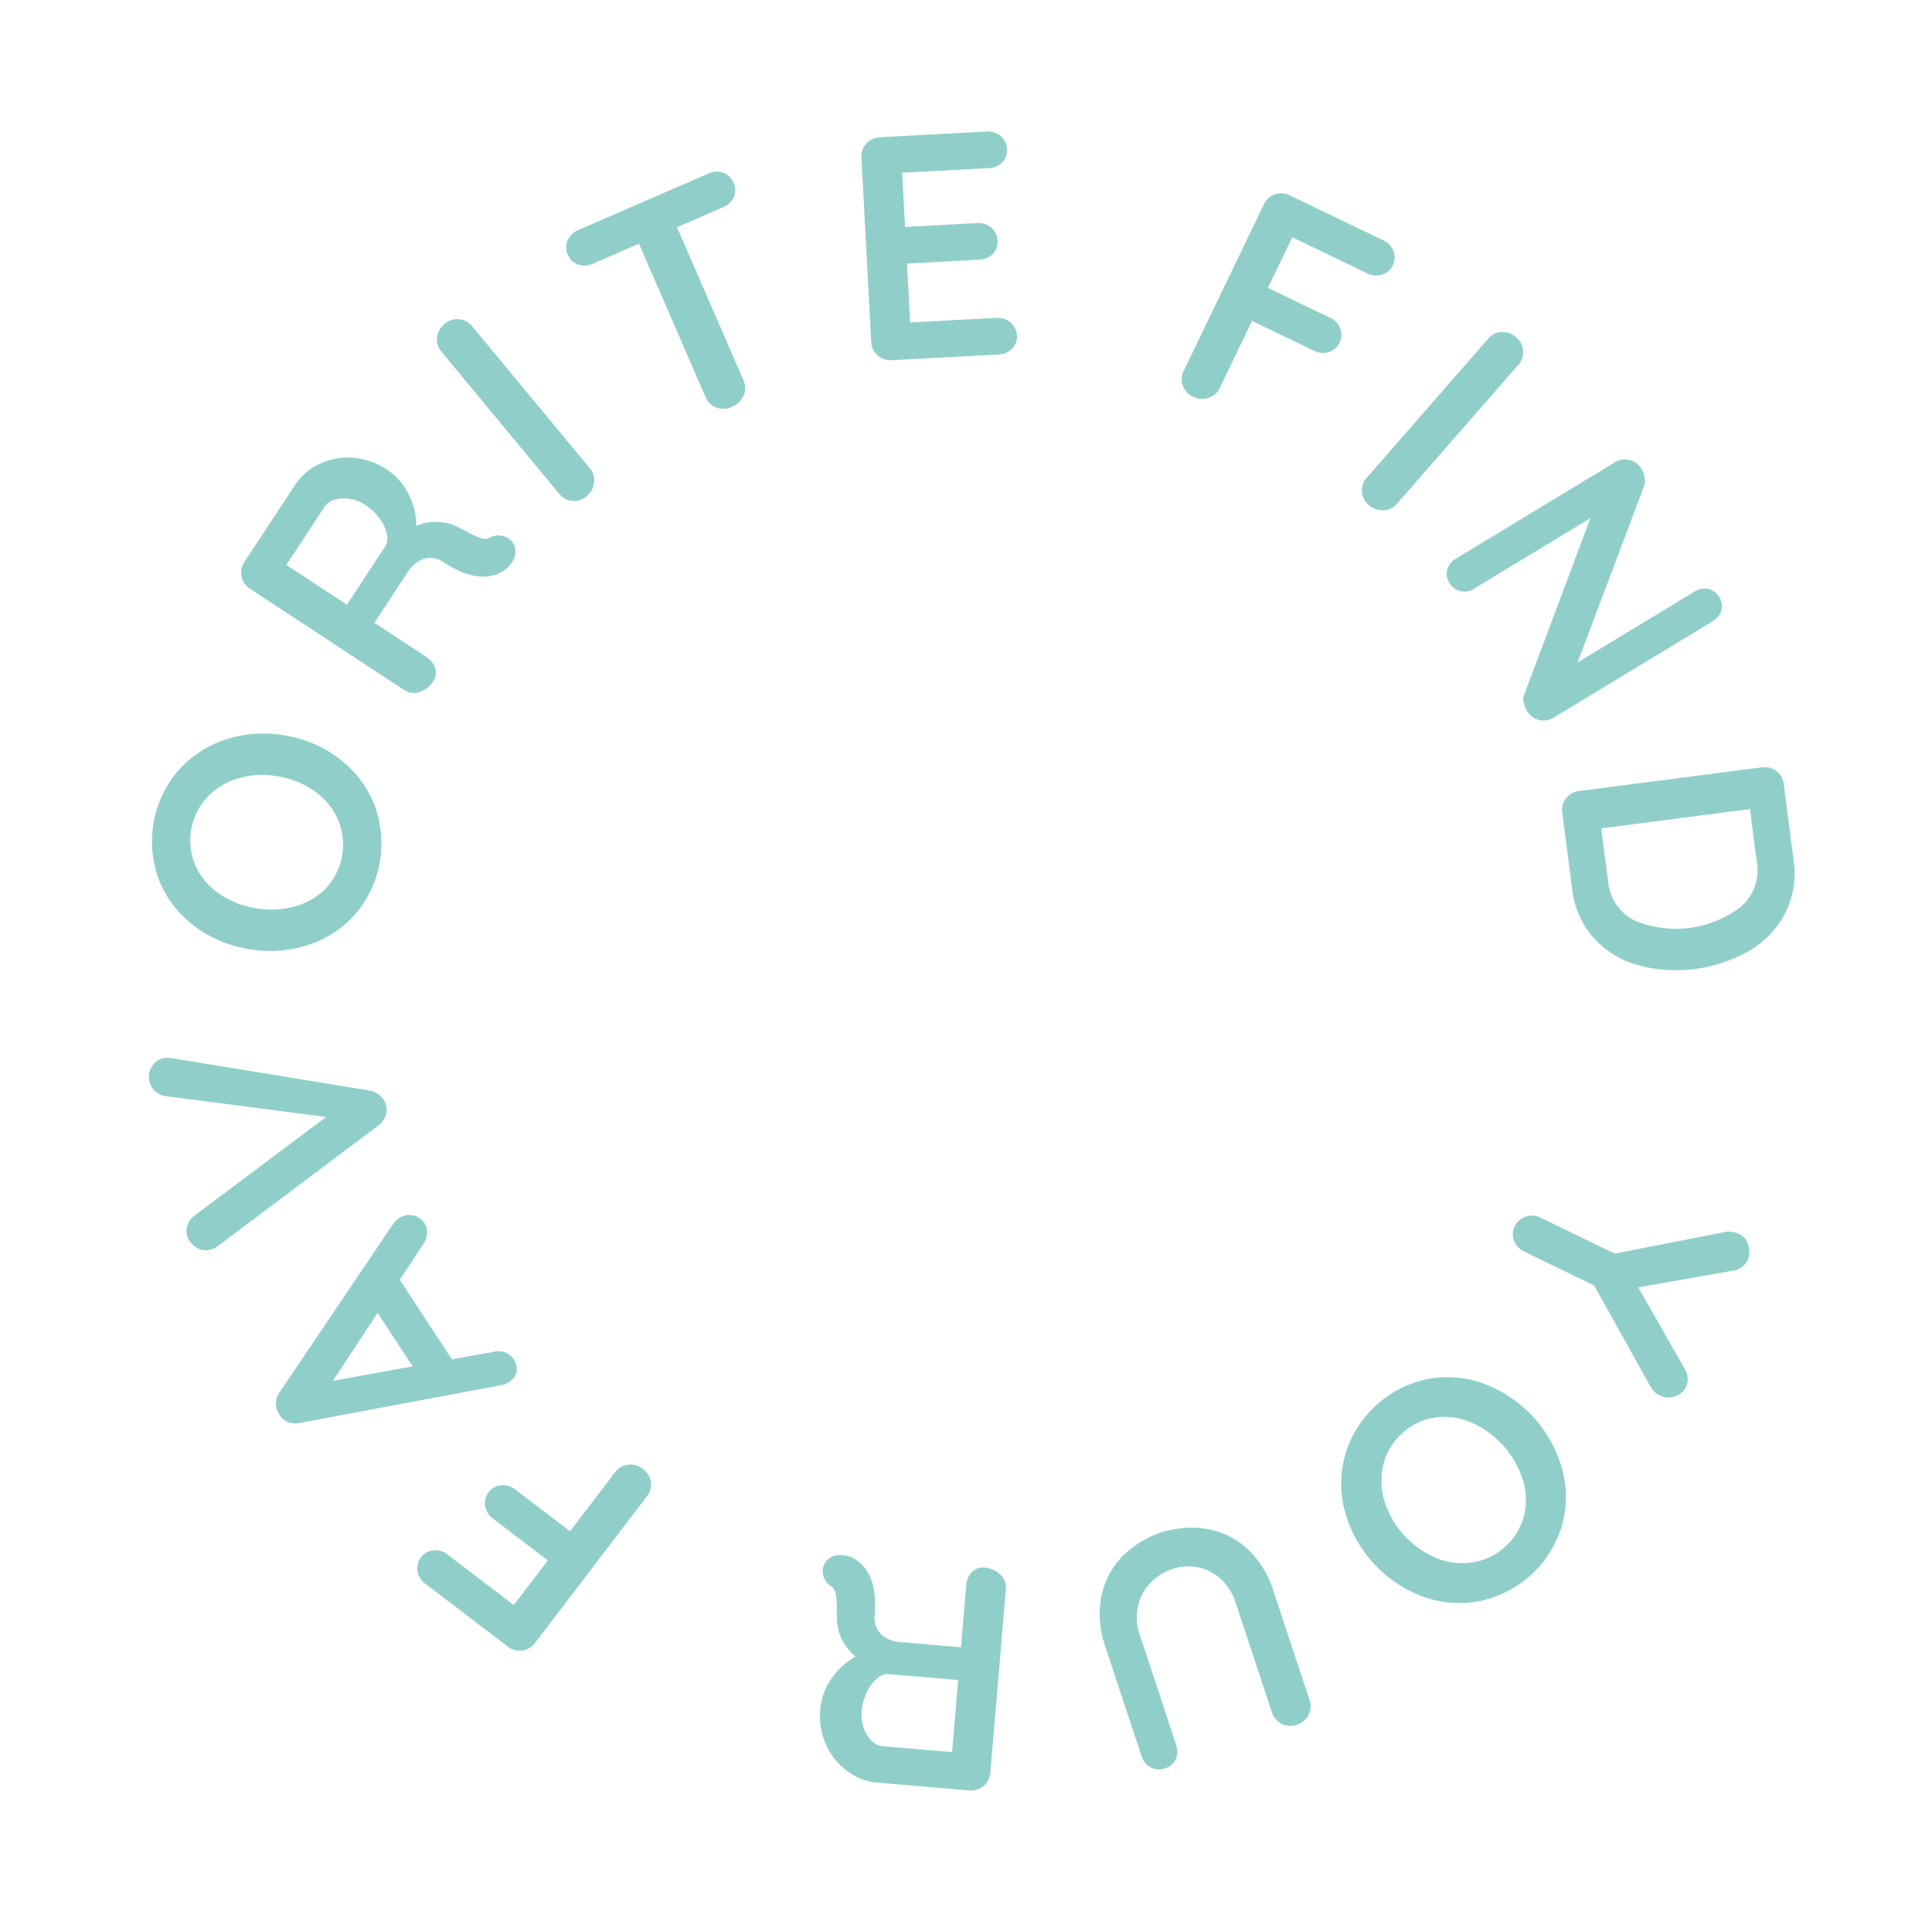 <svg xmlns="http://www.w3.org/2000/svg" xmlns:xlink="http://www.w3.org/1999/xlink" width="181.553" height="181.114" viewBox="0 0 181.553 181.114"><defs><clipPath id="a"><rect width="154.942" height="154.386" fill="#90cfc9"/></clipPath></defs><g transform="translate(29.458 0) rotate(11)"><g transform="translate(0 0)" clip-path="url(#a)"><path d="M52.587,4.125l-1.339,5.1,6.265,1.642a1.831,1.831,0,0,1,1.135.809,1.673,1.673,0,0,1,.184,1.366,1.587,1.587,0,0,1-.8,1,1.8,1.8,0,0,1-1.389.162l-6.267-1.642L48.6,19.322a1.718,1.718,0,0,1-.867,1.122,1.841,1.841,0,0,1-1.393.176,1.867,1.867,0,0,1-1.192-.84,1.757,1.757,0,0,1-.174-1.408l4.4-16.763A1.791,1.791,0,0,1,51.607.3l9.424,2.472a1.835,1.835,0,0,1,1.137.809,1.68,1.68,0,0,1,.184,1.366,1.586,1.586,0,0,1-.8,1,1.8,1.8,0,0,1-1.391.162Z" transform="translate(41.957 0.219)" fill="#90cfc9"/><path d="M56.882,23.419a1.893,1.893,0,0,1-1.4-.207,1.82,1.82,0,0,1-.892-1.124,1.766,1.766,0,0,1,.2-1.391l8.7-14.991a1.746,1.746,0,0,1,1.12-.859,1.9,1.9,0,0,1,1.457.24,1.784,1.784,0,0,1,.853,1.1,1.744,1.744,0,0,1-.188,1.4l-8.7,14.989a1.7,1.7,0,0,1-1.149.843" transform="translate(50.946 4.478)" fill="#90cfc9"/><path d="M85.364,21.977a1.682,1.682,0,0,1-.586,1.139L71.835,34.864a1.794,1.794,0,0,1-2.584-.126,2.51,2.51,0,0,1-.453-.7,1.135,1.135,0,0,1-.116-.685l2.95-17.539-9.48,8.6a1.651,1.651,0,0,1-1.2.462A1.613,1.613,0,0,1,59.78,24.3a1.525,1.525,0,0,1-.429-1.19,1.688,1.688,0,0,1,.584-1.137L72.882,10.228a1.792,1.792,0,0,1,2.582.126,2.282,2.282,0,0,1,.46.776,1.434,1.434,0,0,1,.079.8L73.035,29.358l9.55-8.664a1.648,1.648,0,0,1,1.2-.46,1.569,1.569,0,0,1,1.149.555,1.52,1.52,0,0,1,.431,1.188" transform="translate(55.451 9.099)" fill="#90cfc9"/><path d="M89.518,36.216a8.856,8.856,0,0,1-2.611,4.122,13.839,13.839,0,0,1-10.1,3.358,8.873,8.873,0,0,1-4.561-1.739A8.33,8.33,0,0,1,69.4,37.8L67.137,31a1.794,1.794,0,0,1,1.157-2.312L84.74,23.223a1.794,1.794,0,0,1,2.314,1.159l2.261,6.8a8.36,8.36,0,0,1,.2,5.035M75.743,39.642a10.085,10.085,0,0,0,9.583-3.2,4.568,4.568,0,0,0,.619-4.455l-1.559-4.695L71.013,31.734l1.559,4.695a4.566,4.566,0,0,0,3.17,3.213" transform="translate(62.633 21.601)" fill="#90cfc9"/><path d="M84.122,61.394l-7.051-8.362L70,51.148a1.8,1.8,0,0,1-1.13-.828A1.646,1.646,0,0,1,68.684,49a1.73,1.73,0,0,1,.834-1.1,1.777,1.777,0,0,1,1.4-.17l7.474,1.99,9.6-3.9a2.355,2.355,0,0,1,1.5-.159,1.642,1.642,0,0,1,1.1.93,1.983,1.983,0,0,1,.172,1.395,1.82,1.82,0,0,1-1.192,1.2l-8.4,3.223,5.71,6.641a1.816,1.816,0,0,1,.482,1.681,1.727,1.727,0,0,1-.845,1.077A1.794,1.794,0,0,1,85.109,62a2.008,2.008,0,0,1-.987-.6" transform="translate(64.119 42.612)" fill="#90cfc9"/><path d="M63.659,69.419a10.1,10.1,0,0,1-.95-5.262,10.235,10.235,0,0,1,6.265-8.38,10,10,0,0,1,5.308-.561A12.017,12.017,0,0,1,83,61.733a10.015,10.015,0,0,1,.961,5.25,10.239,10.239,0,0,1-6.269,8.38,10.1,10.1,0,0,1-5.316.573,11.882,11.882,0,0,1-8.716-6.517m9.306,2.727a6.535,6.535,0,0,0,3.424-.248,6,6,0,0,0,3.9-5.19,6.337,6.337,0,0,0-.749-3.329A8.8,8.8,0,0,0,73.681,59a6.342,6.342,0,0,0-3.406.222,5.759,5.759,0,0,0-2.7,2.041,5.7,5.7,0,0,0-1.17,3.167,6.519,6.519,0,0,0,.729,3.354,8.608,8.608,0,0,0,5.836,4.364" transform="translate(58.556 51.468)" fill="#90cfc9"/><path d="M59.992,87.662a1.85,1.85,0,0,1-1.066-.917L53.614,77.28a9.114,9.114,0,0,1-1.242-4.358,7.6,7.6,0,0,1,1.1-4.051,9.2,9.2,0,0,1,7.546-4.232,7.548,7.548,0,0,1,4.043,1.168,9.043,9.043,0,0,1,3.07,3.331L73.439,78.6a1.741,1.741,0,0,1,.166,1.4,1.891,1.891,0,0,1-.944,1.132,1.821,1.821,0,0,1-2.466-.714l-5.312-9.467a5.157,5.157,0,0,0-1.8-1.927,4.414,4.414,0,0,0-2.325-.675,4.6,4.6,0,0,0-2.292.6,5.041,5.041,0,0,0-1.813,1.7,4.576,4.576,0,0,0-.725,2.383,4.889,4.889,0,0,0,.667,2.567l5.31,9.465a1.918,1.918,0,0,1,.253,1.371,1.551,1.551,0,0,1-.822,1.045,1.653,1.653,0,0,1-1.346.172" transform="translate(48.935 60.397)" fill="#90cfc9"/><path d="M39.157,72.45a1.618,1.618,0,0,1-.311-.78,1.558,1.558,0,0,1,.253-1.023,1.7,1.7,0,0,1,1.313-.685,2.7,2.7,0,0,1,1.346.188q2.278.989,2.683,4.745a2.178,2.178,0,0,0,.884,1.625,2.932,2.932,0,0,0,2.079.408l5.575-.6-.623-5.784a1.953,1.953,0,0,1,.29-1.358,1.44,1.44,0,0,1,1.091-.631,2.327,2.327,0,0,1,1.563.36,1.612,1.612,0,0,1,.78,1.228l1.861,17.229a1.791,1.791,0,0,1-1.623,2.014l-8.585.927a5.565,5.565,0,0,1-3.012-.518,6.2,6.2,0,0,1-2.437-2.06,6.6,6.6,0,0,1-1.174-3.19,5.823,5.823,0,0,1,.491-2.992,6.445,6.445,0,0,1,1.843-2.476,4.6,4.6,0,0,1-2.437-3.3,5.029,5.029,0,0,1-.188-.915,9.354,9.354,0,0,0-.383-1.3.984.984,0,0,0-.6-.553,1.746,1.746,0,0,1-.679-.561m6.637,8.271a3.89,3.89,0,0,0-.687,1.447,5.076,5.076,0,0,0-.132,1.869,3.6,3.6,0,0,0,.493,1.5,3.239,3.239,0,0,0,.956,1.029,1.652,1.652,0,0,0,1.089.3l6.529-.706L53.312,79.4l-6.529.706a1.488,1.488,0,0,0-.99.619" transform="translate(36.288 64.041)" fill="#90cfc9"/><path d="M29.069,81.988l2.341-4.728L25.6,74.386a1.825,1.825,0,0,1-.948-1.021,1.671,1.671,0,0,1,.095-1.375,1.583,1.583,0,0,1,.988-.814,1.791,1.791,0,0,1,1.395.122l5.805,2.873,3.1-6.26a1.712,1.712,0,0,1,1.074-.923,1.836,1.836,0,0,1,1.4.106,1.874,1.874,0,0,1,1,1.064,1.762,1.762,0,0,1-.114,1.414L31.708,85.1a1.791,1.791,0,0,1-2.449.828l-8.734-4.323a1.829,1.829,0,0,1-.948-1.023,1.664,1.664,0,0,1,.095-1.375,1.59,1.59,0,0,1,.988-.814,1.792,1.792,0,0,1,1.395.124Z" transform="translate(18.193 62.506)" fill="#90cfc9"/><path d="M19.251,57.571a1.689,1.689,0,0,1,1.265-.522,1.647,1.647,0,0,1,1.172.491,1.563,1.563,0,0,1,.441.929,2.122,2.122,0,0,1-.174,1.11l-1.509,3.648,6.231,6.4,3.71-1.433a1.836,1.836,0,0,1,1.081-.157,1.733,1.733,0,0,1,1.41,1.6,1.559,1.559,0,0,1-.534,1.083,1.984,1.984,0,0,1-.47.335L13.821,78.214a2,2,0,0,1-1.17.133,1.591,1.591,0,0,1-.946-.586,1.794,1.794,0,0,1-.313-2.039L18.837,58.18a1.949,1.949,0,0,1,.414-.609m3.933,13.411L19,66.685,16.084,73.75Z" transform="translate(10.467 53.304)" fill="#90cfc9"/><path d="M2.215,53.253A1.6,1.6,0,0,1,3.1,52.234a2.053,2.053,0,0,1,.811-.178l18.837-.563a2.009,2.009,0,0,1,1.106.313,1.721,1.721,0,0,1,.811,1.789,1.843,1.843,0,0,1-.464.958L11.529,68.583a1.665,1.665,0,0,1-.617.451,1.608,1.608,0,0,1-1.435,0,1.93,1.93,0,0,1-.965-.907,1.7,1.7,0,0,1-.13-1,1.894,1.894,0,0,1,.5-.992L19.215,54.714l-15.187.956a1.917,1.917,0,0,1-1.05-.275,1.686,1.686,0,0,1-.675-.743,1.874,1.874,0,0,1-.087-1.4" transform="translate(1.98 48.114)" fill="#90cfc9"/><path d="M16.009,36.527a10.1,10.1,0,0,1,4,3.542,10.234,10.234,0,0,1,.265,10.461,9.982,9.982,0,0,1-3.818,3.726A11.493,11.493,0,0,1,11.051,55.7a11.5,11.5,0,0,1-5.472-1.166,10.007,10.007,0,0,1-4-3.528,10.23,10.23,0,0,1-.265-10.459A10.123,10.123,0,0,1,5.128,36.8a11.367,11.367,0,0,1,5.407-1.455,11.375,11.375,0,0,1,5.474,1.18M7.014,40.144a6.552,6.552,0,0,0-2.538,2.314,6,6,0,0,0,.153,6.49A6.341,6.341,0,0,0,7.277,51.1a8.312,8.312,0,0,0,3.675.7,8.3,8.3,0,0,0,3.637-.886,6.328,6.328,0,0,0,2.538-2.285,6.011,6.011,0,0,0-.18-6.488,6.535,6.535,0,0,0-2.65-2.184,8.1,8.1,0,0,0-3.662-.716,8.085,8.085,0,0,0-3.621.9" transform="translate(0 33.024)" fill="#90cfc9"/><path d="M25.062,26.028a1.608,1.608,0,0,1,.834.1,1.563,1.563,0,0,1,.78.708,1.7,1.7,0,0,1-.025,1.482,2.662,2.662,0,0,1-.807,1.095q-1.956,1.532-5.453.1a2.177,2.177,0,0,0-1.847,0,2.94,2.94,0,0,0-1.35,1.635L15.065,36.33l5.381,2.209a1.958,1.958,0,0,1,1.054.9,1.446,1.446,0,0,1,.033,1.261,2.334,2.334,0,0,1-1.06,1.2,1.62,1.62,0,0,1-1.453.1L2.989,35.427a1.794,1.794,0,0,1-1-2.387l3.279-7.987a5.535,5.535,0,0,1,1.892-2.4,6.2,6.2,0,0,1,2.973-1.163,6.62,6.62,0,0,1,3.364.489,5.848,5.848,0,0,1,2.4,1.859,6.424,6.424,0,0,1,1.3,2.8,4.6,4.6,0,0,1,4.06-.571,5.015,5.015,0,0,1,.894.271,9.775,9.775,0,0,0,1.325.284.981.981,0,0,0,.774-.267,1.772,1.772,0,0,1,.816-.329M14.626,27.92a3.88,3.88,0,0,0-.942-1.294A5.073,5.073,0,0,0,12.1,25.62a3.581,3.581,0,0,0-1.551-.28,3.16,3.16,0,0,0-1.36.35A1.634,1.634,0,0,0,8.4,26.5L5.91,32.574l6.3,2.584L14.7,29.084a1.48,1.48,0,0,0-.074-1.164" transform="translate(1.721 20.036)" fill="#90cfc9"/><path d="M26.11,26.552a1.883,1.883,0,0,1-.431,1.354,1.8,1.8,0,0,1-1.252.7,1.775,1.775,0,0,1-1.341-.422L9.689,17.192a1.746,1.746,0,0,1-.665-1.244,1.916,1.916,0,0,1,.466-1.4,1.791,1.791,0,0,1,1.224-.663,1.748,1.748,0,0,1,1.35.41l13.4,10.991a1.7,1.7,0,0,1,.646,1.267" transform="translate(8.426 12.962)" fill="#90cfc9"/><path d="M27.509,4.448a1.654,1.654,0,0,1,1.134.749,1.6,1.6,0,0,1,.282,1.315,1.879,1.879,0,0,1-.822,1.13l-3.882,2.664,8.892,12.953a1.694,1.694,0,0,1,.269,1.4,2,2,0,0,1-.865,1.23,1.9,1.9,0,0,1-1.433.348,1.758,1.758,0,0,1-1.184-.77L21.008,12.512l-3.88,2.664a1.844,1.844,0,0,1-1.358.352,1.646,1.646,0,0,1-1.134-.751,1.58,1.58,0,0,1-.263-1.31,1.849,1.849,0,0,1,.8-1.134L26.151,4.8a1.833,1.833,0,0,1,1.358-.352" transform="translate(13.387 4.137)" fill="#90cfc9"/><path d="M44.352,17.272a1.679,1.679,0,0,1,.8,1.05,1.594,1.594,0,0,1-.211,1.321,1.865,1.865,0,0,1-1.149.781l-9.742,2.441a1.8,1.8,0,0,1-2.221-1.329L27.624,4.728a1.792,1.792,0,0,1,1.329-2.219L38.694.066a1.838,1.838,0,0,1,1.387.162,1.68,1.68,0,0,1,.818,1.11,1.576,1.576,0,0,1-.2,1.3,1.88,1.88,0,0,1-1.166.77L31.653,5.385l1.238,4.946,6.573-1.648a1.834,1.834,0,0,1,1.385.162,1.675,1.675,0,0,1,.818,1.108,1.567,1.567,0,0,1-.2,1.3,1.889,1.889,0,0,1-1.168.772l-6.571,1.648,1.346,5.38,7.883-1.975a1.77,1.77,0,0,1,1.393.192" transform="translate(25.751 0)" fill="#90cfc9"/></g></g></svg>